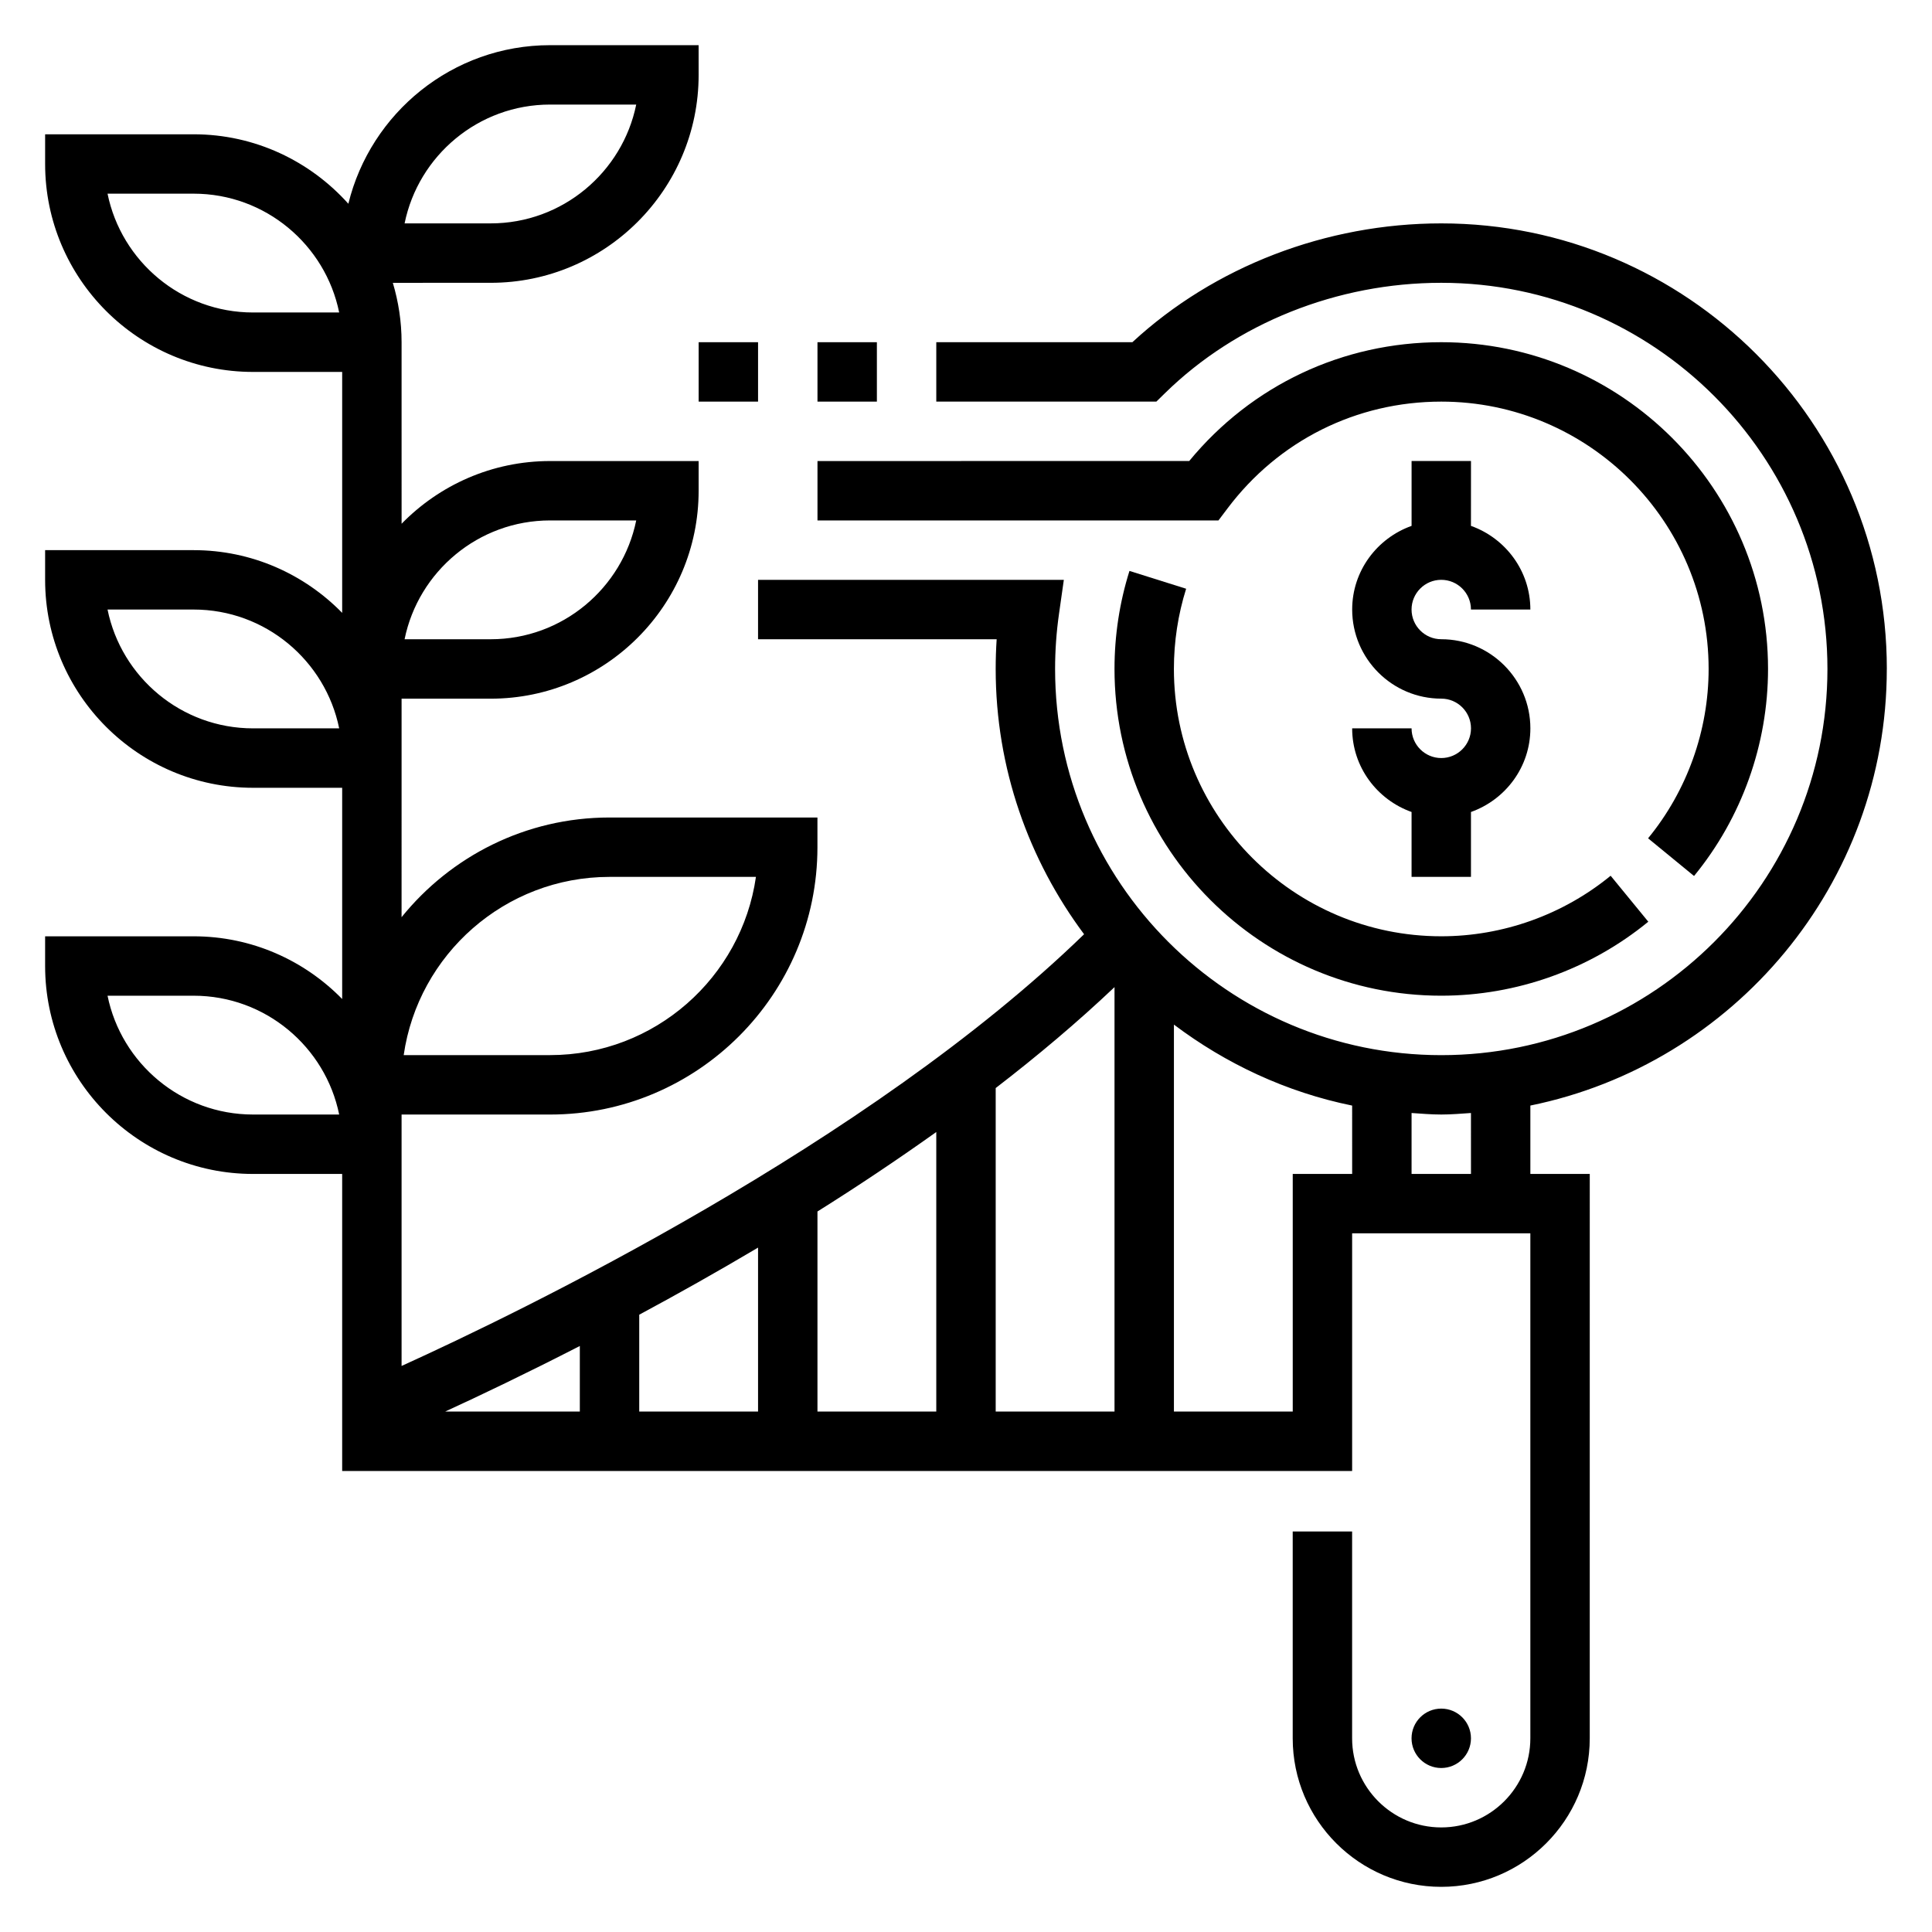 <?xml version="1.0" encoding="UTF-8"?>
<!-- Uploaded to: ICON Repo, www.iconrepo.com, Generator: ICON Repo Mixer Tools -->
<svg fill="#000000" width="800px" height="800px" version="1.1" viewBox="144 144 512 512" xmlns="http://www.w3.org/2000/svg">
 <g>
  <path d="m525.95 344.89c-4.344 0-7.871-3.535-7.871-7.871h-15.742c0 10.25 6.606 18.91 15.742 22.168v17.191h15.742v-17.191c9.141-3.258 15.742-11.918 15.742-22.168 0-13.02-10.598-23.617-23.617-23.617-4.344 0-7.871-3.535-7.871-7.871 0-4.336 3.527-7.871 7.871-7.871s7.871 3.535 7.871 7.871h15.742c0-10.25-6.606-18.91-15.742-22.168l0.008-17.191h-15.742v17.191c-9.141 3.258-15.742 11.918-15.742 22.168 0 13.02 10.598 23.617 23.617 23.617 4.344 0 7.871 3.535 7.871 7.871-0.004 4.336-3.531 7.871-7.879 7.871z"/>
  <path d="m644.03 321.28c0-65.109-52.973-118.08-118.08-118.08-30.52 0-60.164 11.438-81.859 31.488l-51.965 0.004v15.742h58.316l2.297-2.25c18.965-18.578 45.652-29.238 73.211-29.238 56.426 0 102.34 45.91 102.34 102.34 0 56.426-45.91 102.34-102.34 102.34s-102.34-45.91-102.34-102.34c0-4.871 0.348-9.793 1.039-14.633l1.277-8.98h-81.035v15.742h63.234c-0.172 2.621-0.258 5.25-0.258 7.871 0 26.348 8.777 50.625 23.426 70.297-57.246 55.586-149.46 100.15-180.87 114.41v-66.629h39.359c39.07 0 70.848-31.789 70.848-70.848v-7.871h-55.105c-22.246 0-42.109 10.328-55.105 26.418l0.004-34.293v-23.613h23.617c30.379 0 55.105-24.719 55.105-55.105v-7.871h-39.359c-15.414 0-29.348 6.375-39.359 16.617l-0.004-40.234v-7.871c0-5.473-0.828-10.754-2.32-15.742l25.938-0.004c30.379 0 55.105-24.719 55.105-55.105l-0.004-7.871h-39.359c-25.867 0-47.578 17.949-53.465 42.027-10.102-11.27-24.711-18.41-41-18.41h-39.359v7.871c0 30.387 24.727 55.105 55.105 55.105h23.617v63.852c-10.016-10.242-23.949-16.621-39.363-16.621h-39.359v7.871c0 30.387 24.727 55.105 55.105 55.105h23.617v55.977c-10.016-10.238-23.949-16.617-39.363-16.617h-39.359v7.871c0 30.387 24.727 55.105 55.105 55.105h23.617v78.719h267.65v-62.977h47.23v133.82c0 13.02-10.598 23.617-23.617 23.617s-23.617-10.598-23.617-23.617v-54.805h-15.742v54.809c0 21.703 17.656 39.359 39.359 39.359s39.359-17.656 39.359-39.359l0.004-149.57h-15.742v-18.121c53.832-10.973 94.461-58.676 94.461-115.7zm-338.5 55.105h38.801c-3.824 26.672-26.828 47.23-54.547 47.23h-38.801c3.836-26.668 26.828-47.23 54.547-47.23zm-15.746-94.465h22.82c-3.66 17.941-19.555 31.488-38.566 31.488h-22.82c3.656-17.941 19.555-31.488 38.566-31.488zm0-110.21h22.82c-3.652 17.938-19.551 31.488-38.562 31.488h-22.82c3.652-17.941 19.551-31.488 38.562-31.488zm-78.719 55.102c-19.012 0-34.914-13.547-38.566-31.488h22.82c19.012 0 34.914 13.547 38.566 31.488zm0 110.21c-19.012 0-34.914-13.547-38.566-31.488h22.82c19.012 0 34.914 13.547 38.566 31.488zm0 102.34c-19.012 0-34.914-13.547-38.566-31.488h22.82c19.012 0 34.914 13.547 38.566 31.488zm149.57 25.695c10.516-6.59 21.098-13.656 31.488-21.059v74.082h-31.488zm-15.742 53.023h-31.488v-25.672c10.004-5.375 20.594-11.32 31.488-17.781zm62.977-85.734c11.074-8.527 21.688-17.453 31.488-26.75v112.48h-31.488zm-110.21 68.355v17.379h-35.691c9.082-4.172 21.434-10.066 35.691-17.379zm188.93-45.598v62.977h-31.488v-102.55c13.754 10.367 29.758 17.902 47.23 21.461l0.004 18.117zm47.234 0h-15.742v-16.145c2.609 0.172 5.207 0.402 7.867 0.402 2.66 0 5.258-0.227 7.871-0.402z"/>
  <path d="m533.82 604.67c0 4.348-3.527 7.871-7.875 7.871-4.348 0-7.871-3.523-7.871-7.871s3.523-7.871 7.871-7.871c4.348 0 7.875 3.523 7.875 7.871"/>
  <path d="m469.27 278.78c13.539-18.02 34.195-28.348 56.684-28.348 39.07 0 70.848 31.789 70.848 70.848 0 16.328-5.699 32.266-16.043 44.879l12.18 9.988c12.645-15.418 19.609-34.902 19.609-54.867 0-47.742-38.848-86.594-86.594-86.594-26.152 0-50.277 11.422-66.801 31.488l-98.512 0.004v15.742h106.26z"/>
  <path d="m443.32 295.3c-2.629 8.367-3.965 17.113-3.965 25.977 0 47.742 38.848 86.594 86.594 86.594 19.957 0 39.438-6.965 54.867-19.609l-9.98-12.18c-12.621 10.344-28.562 16.043-44.891 16.043-39.07 0-70.848-31.789-70.848-70.848 0-7.266 1.094-14.414 3.242-21.254z"/>
  <path d="m360.64 234.69h15.742v15.742h-15.742z"/>
  <path d="m329.15 234.69h15.742v15.742h-15.742z"/>
 </g>
</svg>